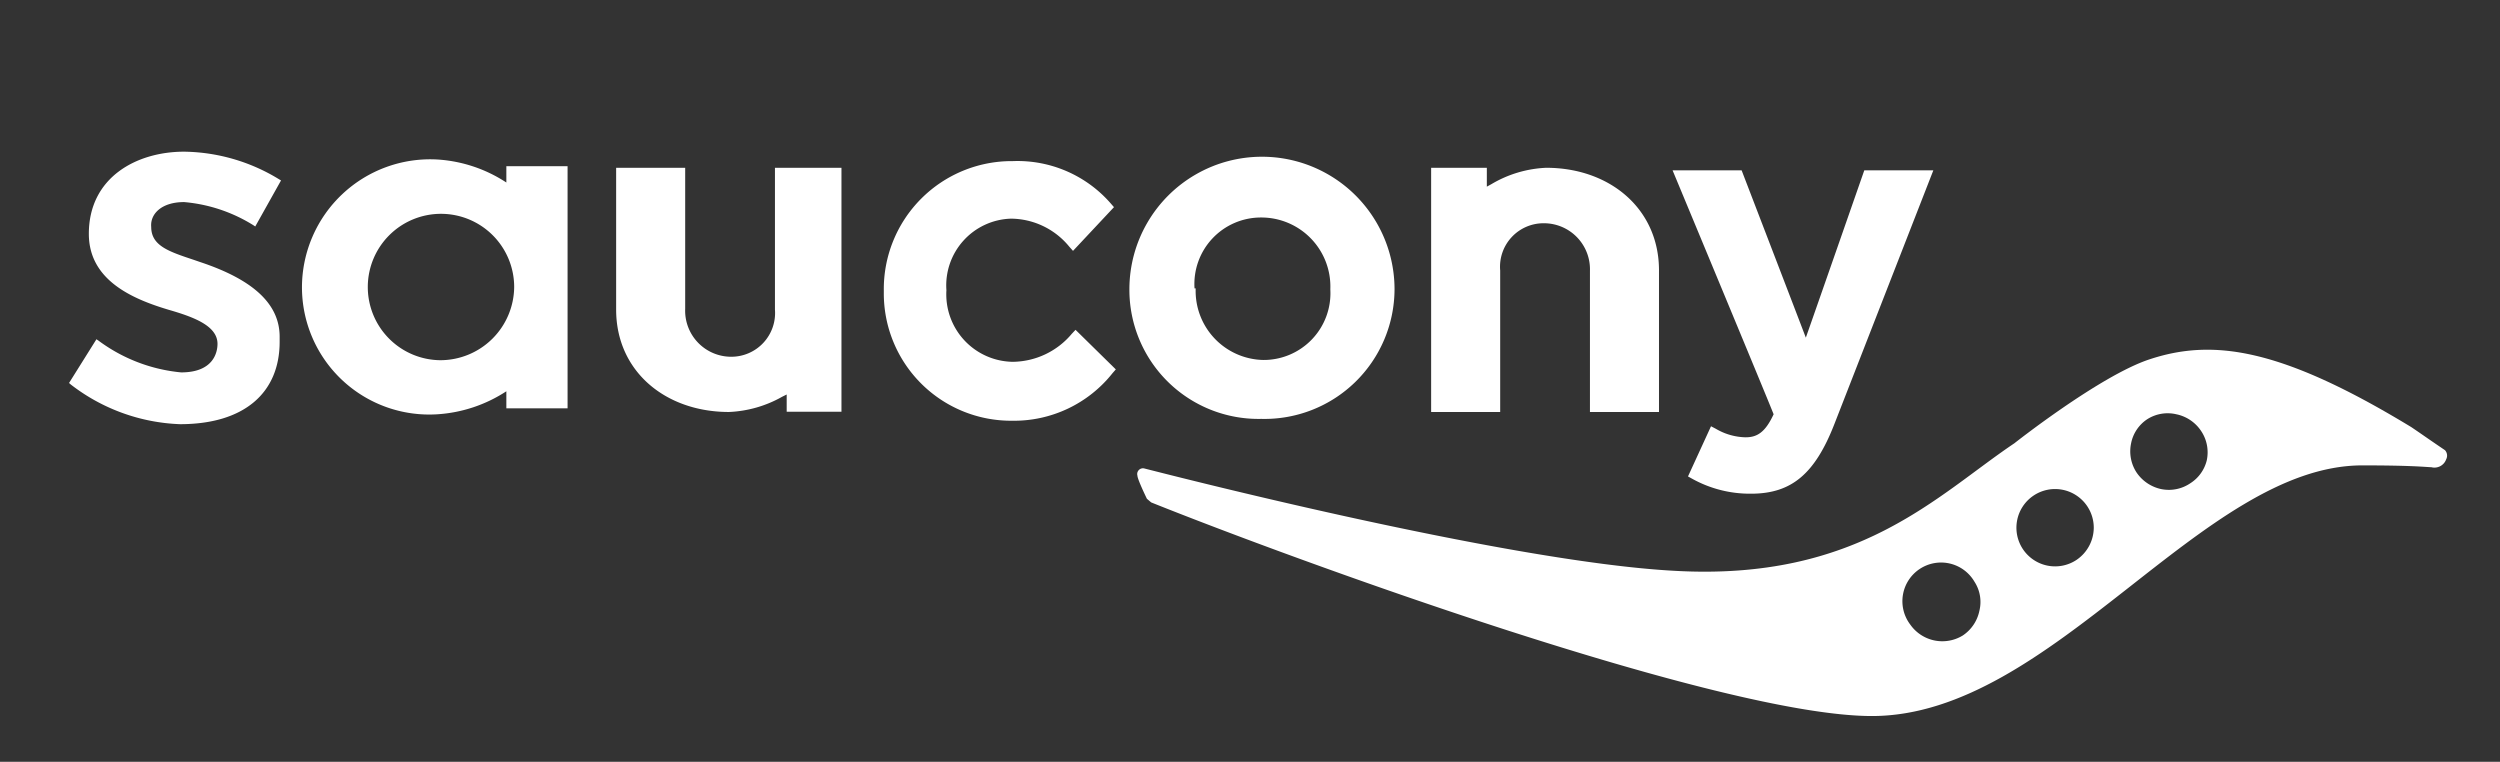 <svg xmlns="http://www.w3.org/2000/svg" viewBox="0 0 108.62 33.1"><rect x="0" y="0" width="108.62" height="33.1" fill="#333333" stroke="none"/><g id="Layer_2" data-name="Layer 2"><g id="Layer_2-2" data-name="Layer 2"><rect width="108.62" height="33.1" style="fill:none"/></g><g id="Layer_1-2" data-name="Layer 1"><polygon points="8.71 11.38 8.71 11.38 8.71 11.38 8.71 11.38" style="fill:#fff"/><path d="M75.84,19a2.65,2.65,0,0,1-1.29-.37l-.21-.11-1,2.18.18.1a5.16,5.16,0,0,0,2.56.65c1.76,0,2.78-.86,3.63-3.05L84,7.4H81s-2.19,6.28-2.54,7.27c-.38-1-2.79-7.27-2.79-7.27h-3S77,17.81,77.06,18C76.69,18.8,76.33,19,75.84,19Z" style="fill:#fff"/><path d="M48.34,16.21l.14-.16-1.75-1.72-.16.17A3.39,3.39,0,0,1,44,15.72a2.93,2.93,0,0,1-2.88-3.11v0A2.9,2.9,0,0,1,43.93,9.5a3.3,3.3,0,0,1,2.53,1.22l.16.18L48.4,9l-.14-.16A5.37,5.37,0,0,0,44,7a5.56,5.56,0,0,0-5.6,5.64v.05a5.53,5.53,0,0,0,5.58,5.59A5.46,5.46,0,0,0,48.34,16.21Z" style="fill:#fff"/><path d="M54.8,18.2a5.65,5.65,0,0,0,5.79-5.63v0a5.76,5.76,0,0,0-11.52,0v0A5.61,5.61,0,0,0,54.8,18.2Zm-2.9-5.67a2.89,2.89,0,0,1,2.9-3.08,3,3,0,0,1,3,3.12v0a2.9,2.9,0,0,1-2.92,3.07,3,3,0,0,1-2.93-3.11v0Z" style="fill:#fff"/><path d="M33.67,7.29v6.16a1.9,1.9,0,0,1-1.9,2.05,2,2,0,0,1-2-2.08V7.29h-3v6.16c0,2.69,2.15,4.45,4.9,4.45a5.13,5.13,0,0,0,2.31-.66l.2-.1,0,.55v.2h2.38V7.29h-3Z" style="fill:#fff"/><path d="M65.18,17.9V11.75a1.89,1.89,0,0,1,1.9-2.05,2,2,0,0,1,2,2.07V17.9h3V11.75c0-2.69-2.15-4.46-4.9-4.46A5.08,5.08,0,0,0,64.8,8l-.2.11,0-.55V7.29H62.18V17.9h3Z" style="fill:#fff"/><path d="M22,7.47v.46a6.15,6.15,0,0,0-3-1,5.57,5.57,0,0,0-5.88,5.53v0A5.53,5.53,0,0,0,19,18a6.19,6.19,0,0,0,3-1v.74h2.66V7.22H22v.25Zm-2.89,8.18a3.18,3.18,0,1,1,3.23-3.18A3.21,3.21,0,0,1,19.12,15.65Z" style="fill:#fff"/><path d="M8,8.78a6.78,6.78,0,0,1,3,1l.09.06,1.12-2-.1-.06A8.08,8.08,0,0,0,8,6.59c-2.06,0-4.14,1.11-4.14,3.57v0c0,2,1.86,2.82,3.47,3.3,1.07.31,2.12.69,2.12,1.48v0c0,.35-.16,1.24-1.58,1.24A7.14,7.14,0,0,1,4.28,14.8l-.09-.06L3,16.64l.08.07a8.24,8.24,0,0,0,4.74,1.72c2.79,0,4.33-1.36,4.33-3.58v-.22c0-1.41-1.13-2.47-3.44-3.24h0l-.29-.1c-1.08-.36-1.85-.61-1.85-1.43v0C6.52,9.31,7,8.78,8,8.78Z" style="fill:#fff"/><path d="M106.23,19.56h0c-.87-.59-.87-.6-1.46-1-5.69-3.46-8.64-3.86-11.4-2.94-2.15.72-5.85,3.64-5.85,3.64-3.37,2.26-6.78,6-14.78,5.54-7.45-.4-22.78-4.39-23-4.44a.25.25,0,0,0-.32.31c0,.16.41,1,.41,1s.15.13.19.16c6.11,2.45,24.73,9.28,31.31,9.28,7.85,0,14.34-10.89,21.31-10.89,2.16,0,2.72.07,3,.08a.54.54,0,0,0,.64-.34A.35.35,0,0,0,106.23,19.56ZM86,26.54a1.7,1.7,0,0,1-.72,1.07h0A1.7,1.7,0,0,1,83,27.14a1.68,1.68,0,1,1,2.79-1.86A1.61,1.61,0,0,1,86,26.54Zm4.23-2.22A1.68,1.68,0,1,1,90.69,22a1.68,1.68,0,0,1,.28.92A1.7,1.7,0,0,1,90.23,24.32ZM95.88,20A1.64,1.64,0,0,1,95.16,21a1.66,1.66,0,0,1-1.26.25,1.73,1.73,0,0,1-1.07-.72,1.68,1.68,0,0,1-.24-1.26,1.63,1.63,0,0,1,.71-1.06A1.65,1.65,0,0,1,94.56,18a1.7,1.7,0,0,1,1.07.72A1.66,1.66,0,0,1,95.88,20Z" style="fill:#fff"/></g></g></svg>